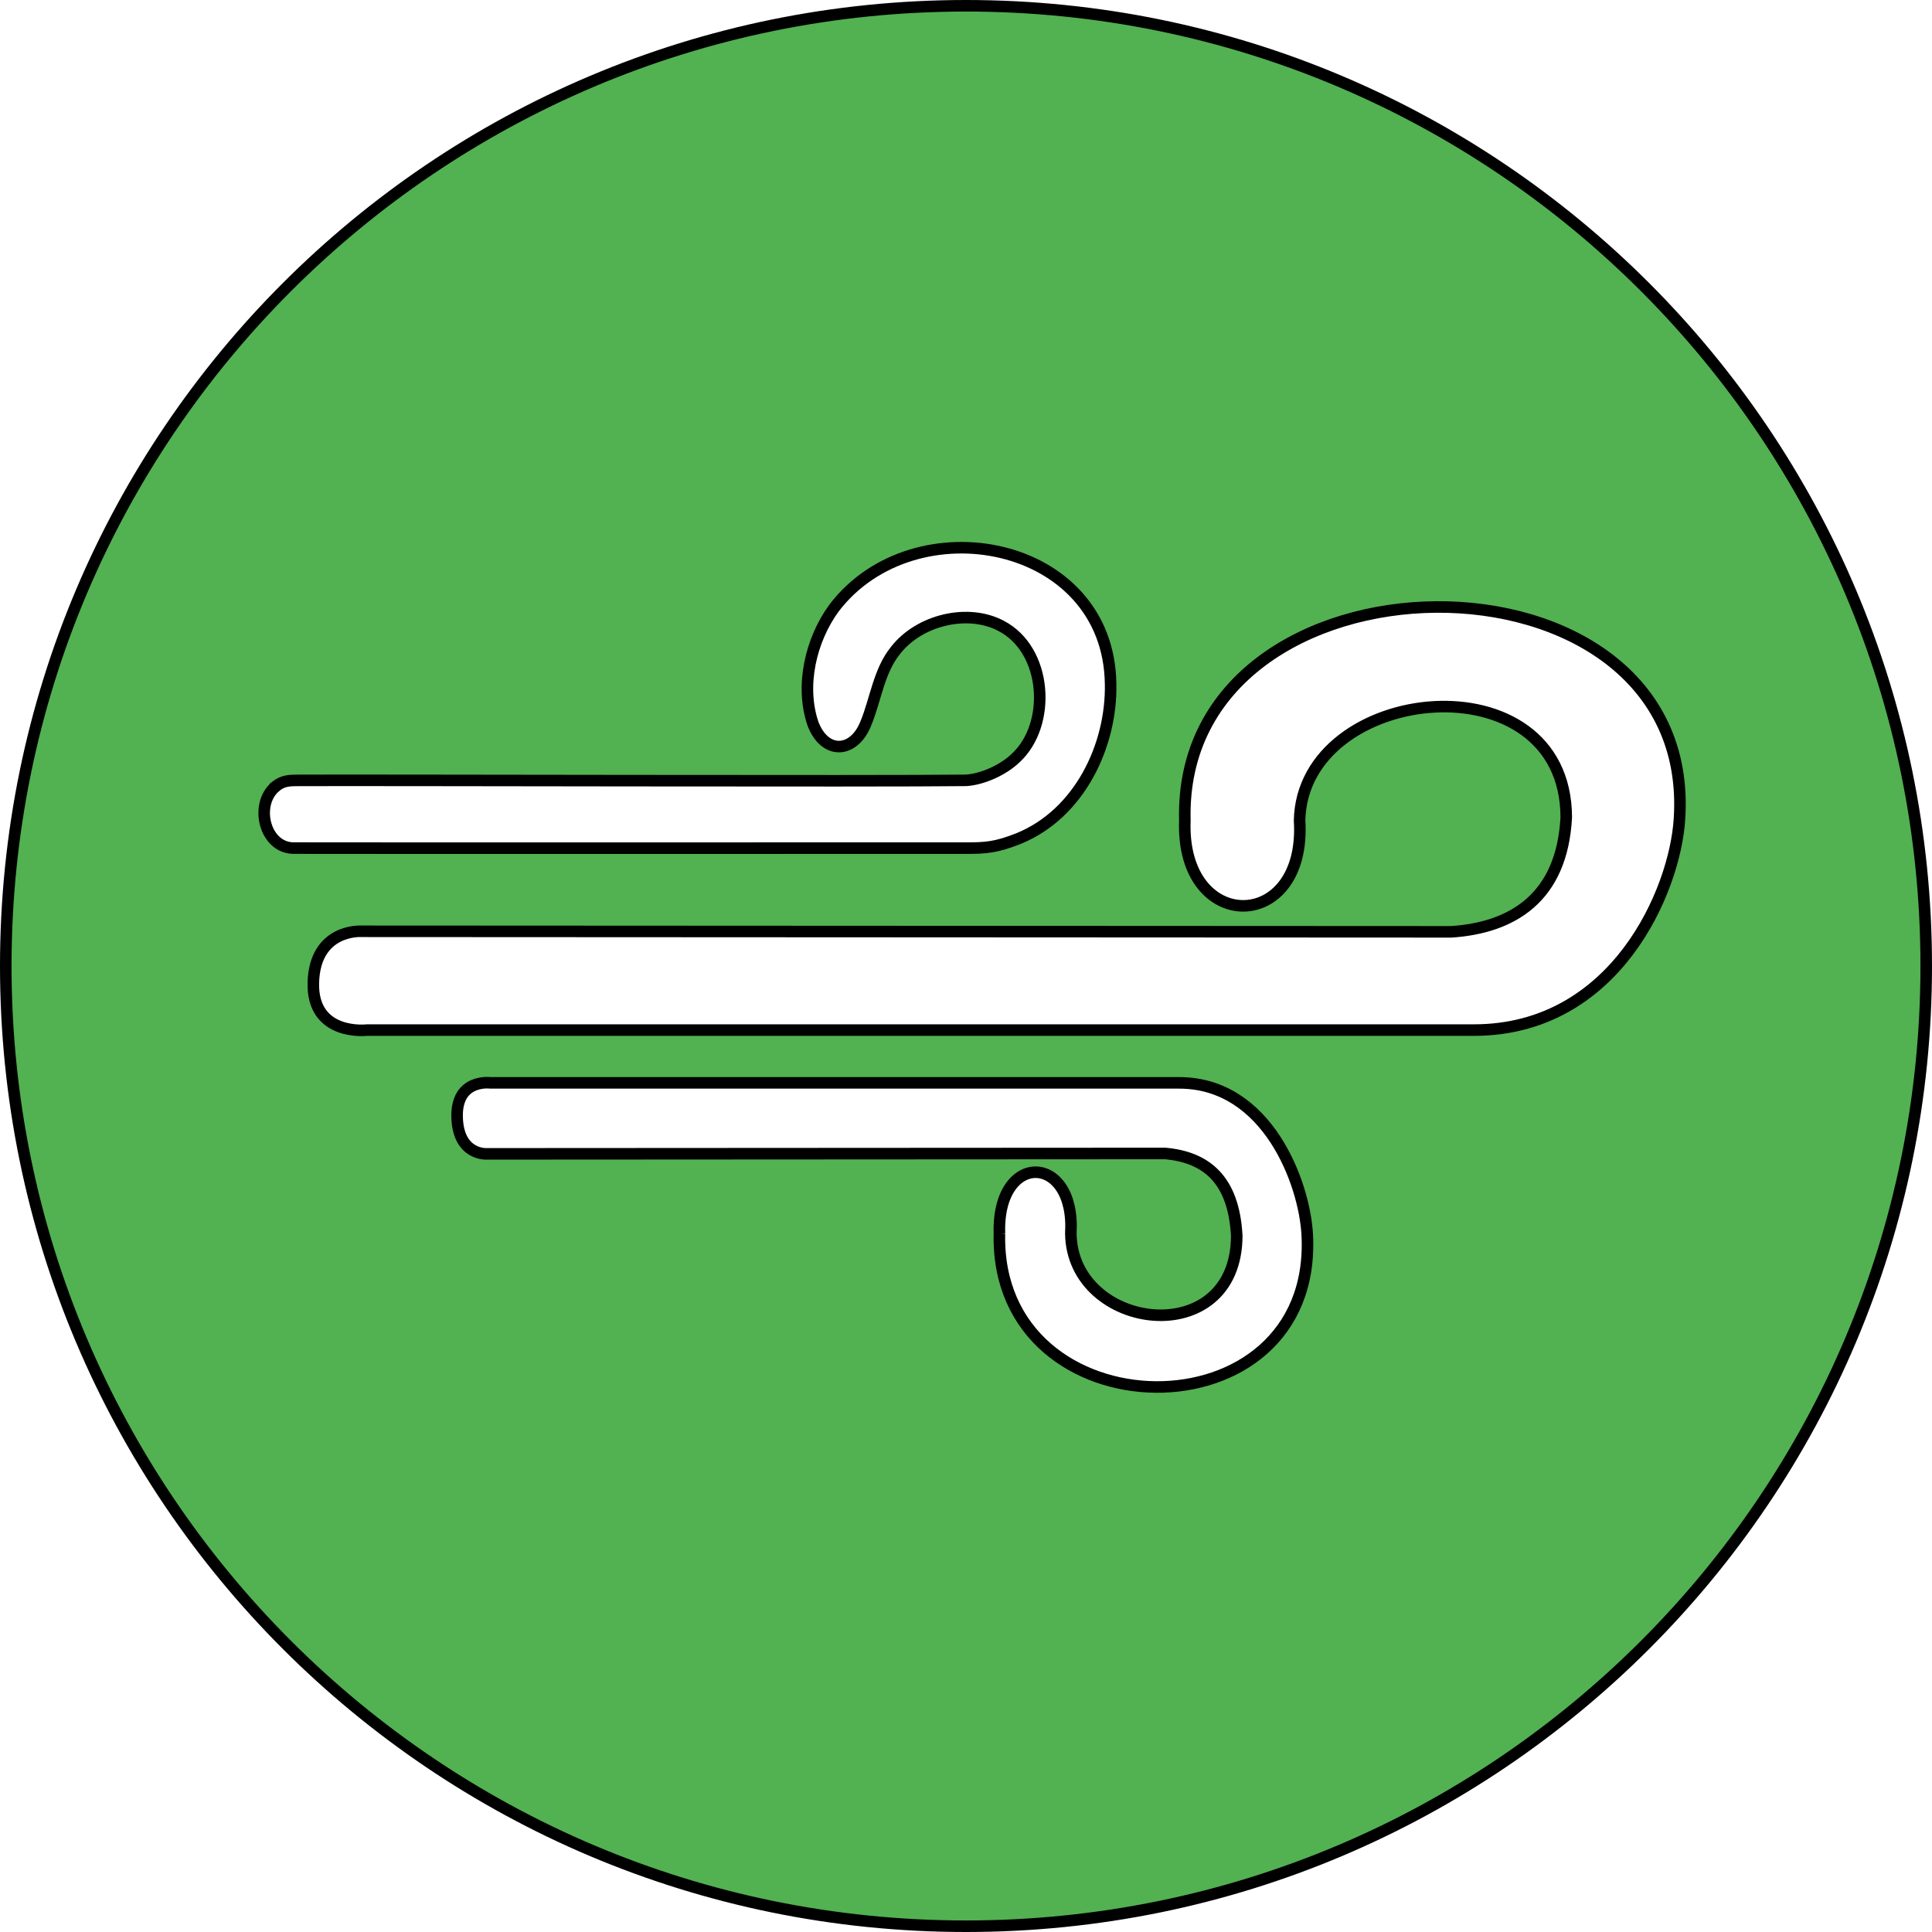 <svg viewBox="0 0 502.2 502.2" xmlns="http://www.w3.org/2000/svg" data-name="Calque 2" id="Calque_2">
  <defs>
    <style>
      .cls-1 {
        fill: #52b151;
        stroke: #000;
        stroke-miterlimit: 10;
        stroke-width: 3px;
      }
    </style>
  </defs>
  <g data-name="Ronds isolés" id="Ronds_isolés">
    <path d="M251.1,1.5C113.25,1.5,1.5,113.25,1.5,251.1s111.75,249.6,249.6,249.6,249.6-111.75,249.6-249.6S388.95,1.5,251.1,1.5ZM71.63,204.44l.08-.06c1.89-1.53,3.69-1.52,5.86-1.53,23.64-.09,150.6.28,173.53-.01,4.12-.23,9.61-2.6,12.93-5.82,9.39-8.68,8.22-28.04-3.75-34.3-8.59-4.61-21.32-1.67-27.56,6.42-4.24,5.24-5.15,12.79-7.57,18.68-3.02,7.95-10.62,8.56-13.81.36-3.39-9.85-.61-21.9,5.54-30.24,20.85-27.16,71.27-17.67,71.81,19.8.33,16.04-8.08,33.78-23.92,40.23-5.84,2.33-8.63,2.49-13.64,2.49-25.27-.02-151.81.05-174.47-.01-7.91.27-10.63-11.36-5.03-15.99ZM259.79,320.64c-.68-21.53,19.84-20.96,18.56,0,.35,25.47,43.02,30.83,43.13.6-.78-14.65-7.93-20.45-18.59-21.41l-176.36.1s-7.47.51-7.71-9.58c-.24-10.09,8.68-8.87,8.68-8.87h179.04c22.9,0,32.54,26,33.26,39.45,2.84,53.47-81.27,52.23-80.01-.29ZM383.12,267.76H95.39s-14.33,1.7-13.94-12.35c.39-14.04,12.39-13.33,12.39-13.33l283.4.14c15.75-1.04,28.8-8.74,29.89-29.79-.15-41.98-68.57-34.79-69.32.83,1.88,29.53-30.96,29.68-29.82.01-1.98-73.19,133.41-74.65,128.57-.42-1.16,18.73-16.65,54.91-53.44,54.91Z" class="cls-1" id="vent_rond"></path>
  </g>
</svg>